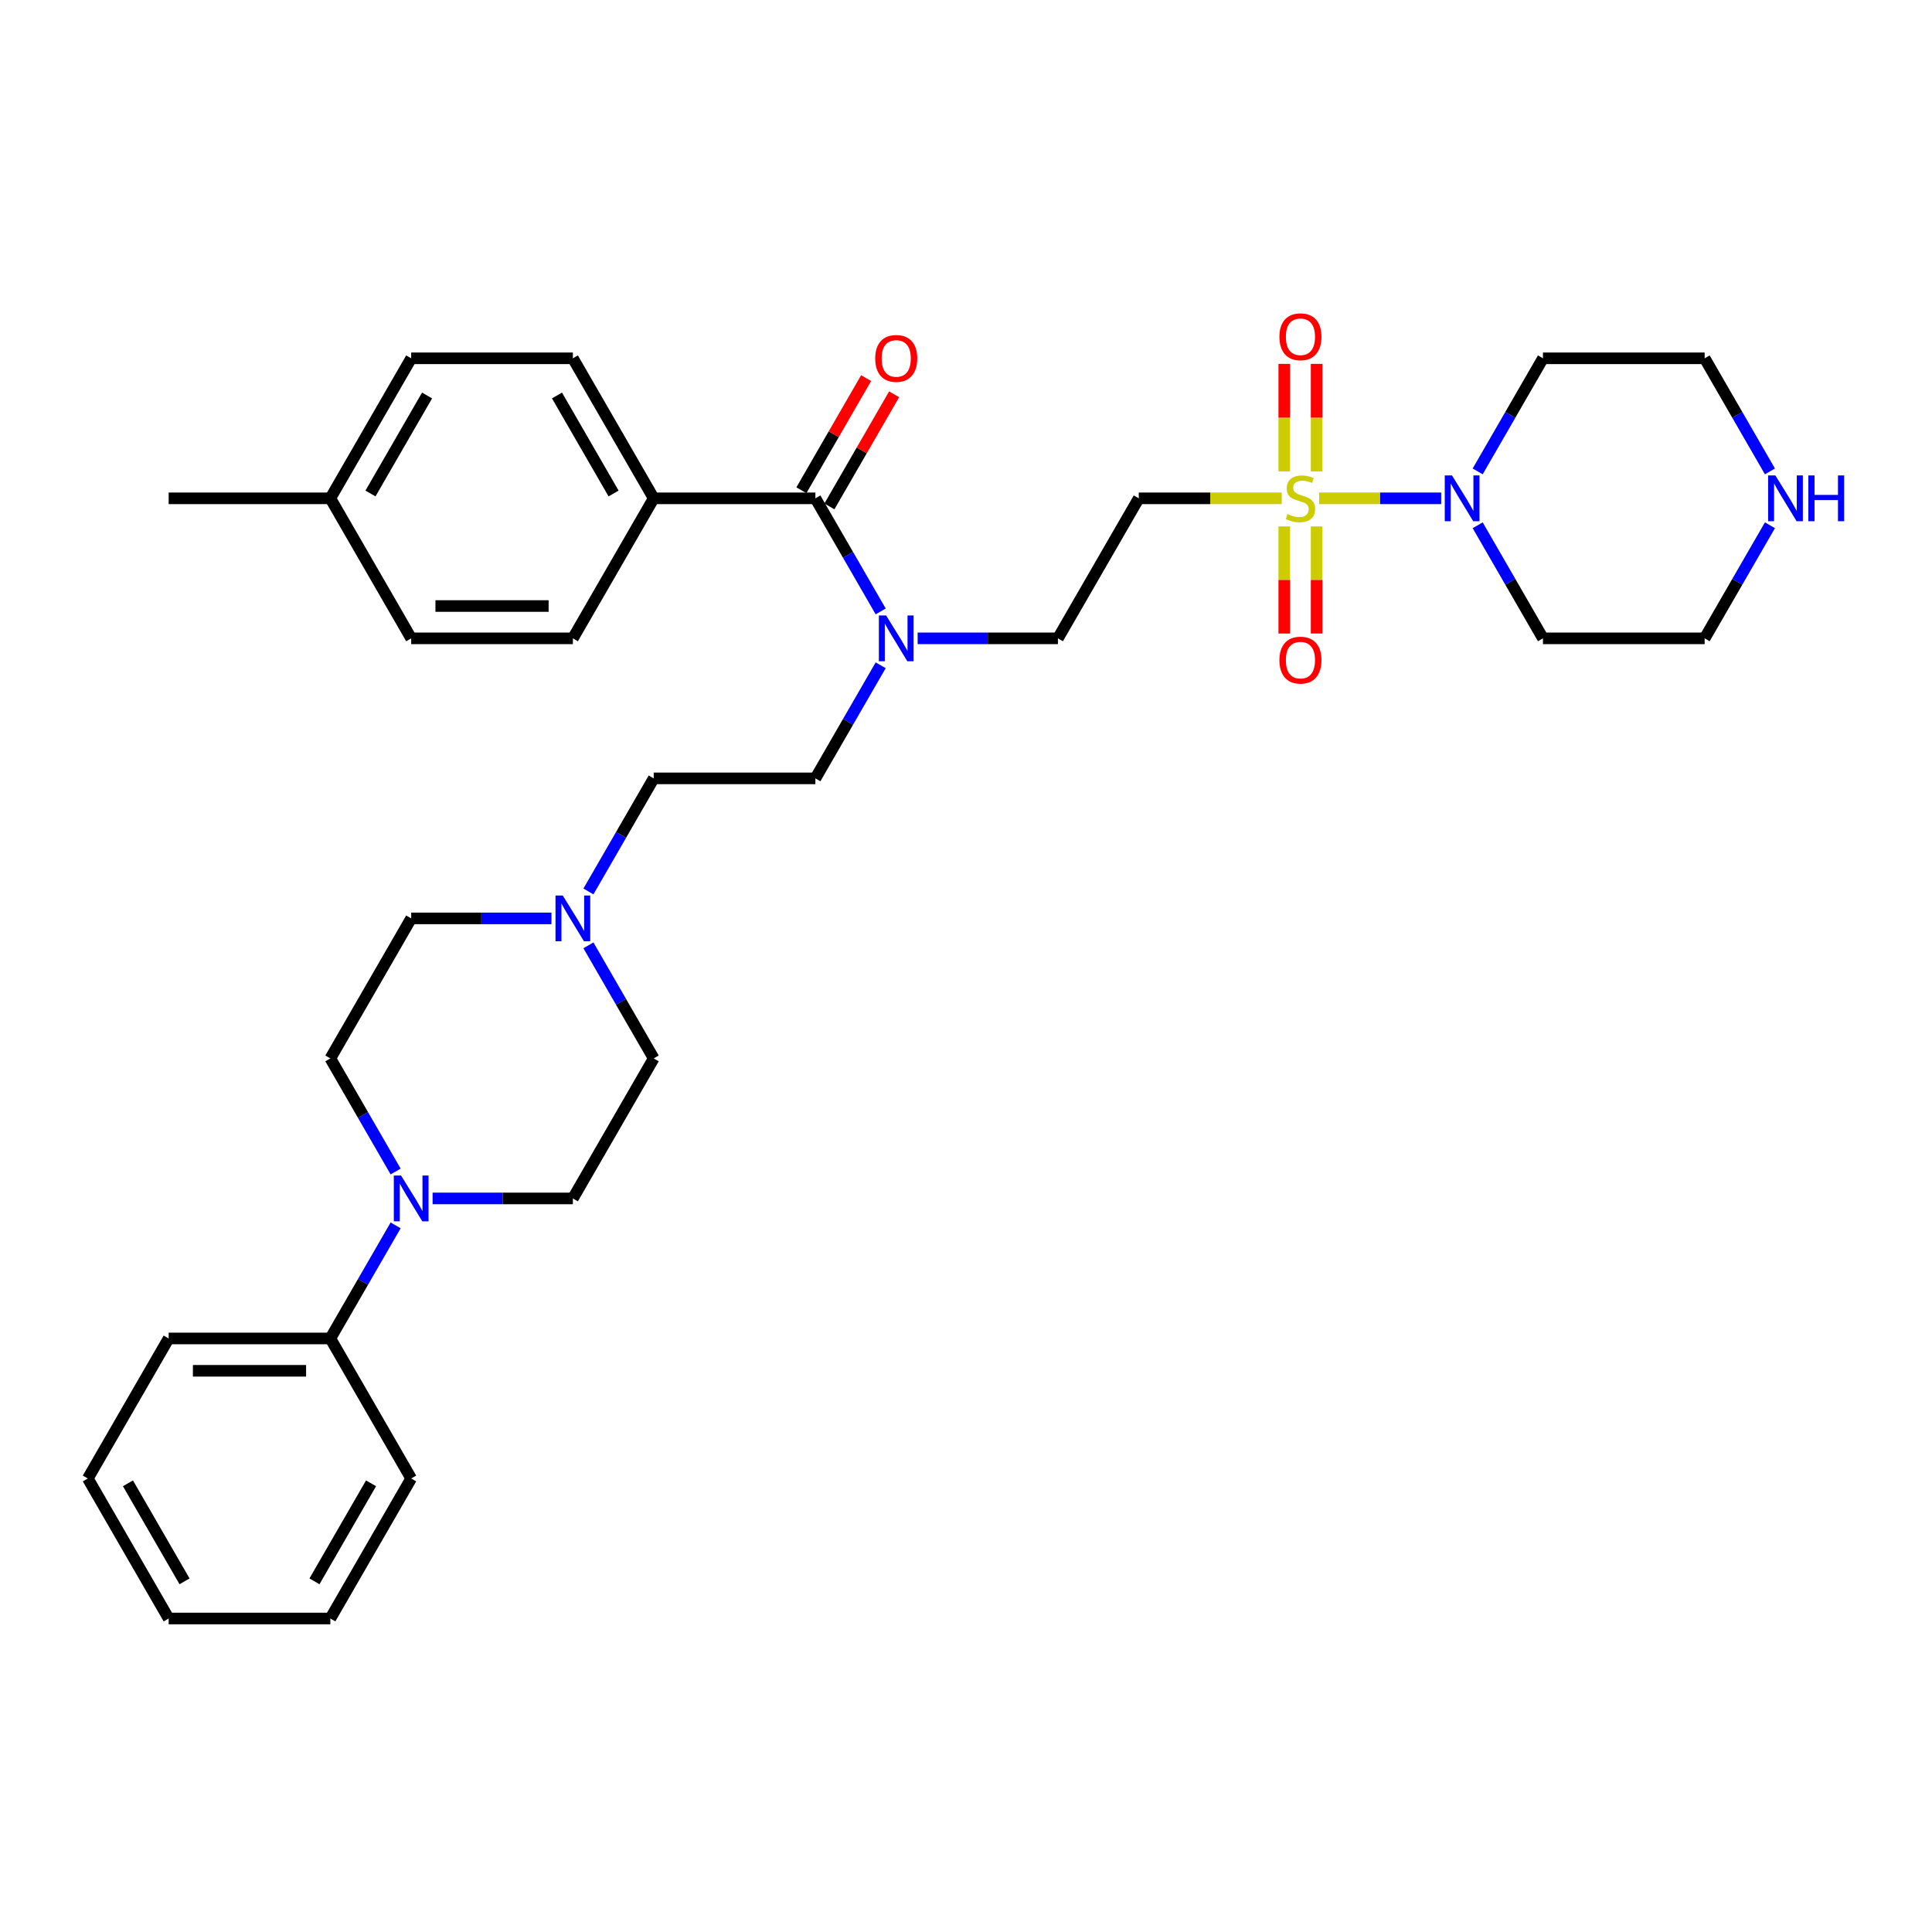 <?xml version='1.0' encoding='iso-8859-1'?>
<svg version='1.1' baseProfile='full'
              xmlns='http://www.w3.org/2000/svg'
                      xmlns:rdkit='http://www.rdkit.org/xml'
                      xmlns:xlink='http://www.w3.org/1999/xlink'
                  xml:space='preserve'
width='1000px' height='1000px' viewBox='0 0 1000 1000'>
<!-- END OF HEADER -->
<rect style='opacity:1.0;fill:#FFFFFF;stroke:none' width='1000' height='1000' x='0' y='0'> </rect>
<path class='bond-0' d='M 682.797,257.935 L 714.376,257.935' style='fill:none;fill-rule:evenodd;stroke:#CCCC00;stroke-width:6px;stroke-linecap:butt;stroke-linejoin:miter;stroke-opacity:1' />
<path class='bond-0' d='M 714.376,257.935 L 745.955,257.935' style='fill:none;fill-rule:evenodd;stroke:#0000FF;stroke-width:6px;stroke-linecap:butt;stroke-linejoin:miter;stroke-opacity:1' />
<path class='bond-1' d='M 663.415,257.935 L 626.417,257.935' style='fill:none;fill-rule:evenodd;stroke:#CCCC00;stroke-width:6px;stroke-linecap:butt;stroke-linejoin:miter;stroke-opacity:1' />
<path class='bond-1' d='M 626.417,257.935 L 589.419,257.935' style='fill:none;fill-rule:evenodd;stroke:#000000;stroke-width:6px;stroke-linecap:butt;stroke-linejoin:miter;stroke-opacity:1' />
<path class='bond-6' d='M 664.738,272.48 L 664.738,300.195' style='fill:none;fill-rule:evenodd;stroke:#CCCC00;stroke-width:6px;stroke-linecap:butt;stroke-linejoin:miter;stroke-opacity:1' />
<path class='bond-6' d='M 664.738,300.195 L 664.738,327.91' style='fill:none;fill-rule:evenodd;stroke:#FF0000;stroke-width:6px;stroke-linecap:butt;stroke-linejoin:miter;stroke-opacity:1' />
<path class='bond-6' d='M 681.475,272.48 L 681.475,300.195' style='fill:none;fill-rule:evenodd;stroke:#CCCC00;stroke-width:6px;stroke-linecap:butt;stroke-linejoin:miter;stroke-opacity:1' />
<path class='bond-6' d='M 681.475,300.195 L 681.475,327.91' style='fill:none;fill-rule:evenodd;stroke:#FF0000;stroke-width:6px;stroke-linecap:butt;stroke-linejoin:miter;stroke-opacity:1' />
<path class='bond-7' d='M 681.475,244.027 L 681.475,216.186' style='fill:none;fill-rule:evenodd;stroke:#CCCC00;stroke-width:6px;stroke-linecap:butt;stroke-linejoin:miter;stroke-opacity:1' />
<path class='bond-7' d='M 681.475,216.186 L 681.475,188.345' style='fill:none;fill-rule:evenodd;stroke:#FF0000;stroke-width:6px;stroke-linecap:butt;stroke-linejoin:miter;stroke-opacity:1' />
<path class='bond-7' d='M 664.738,244.027 L 664.738,216.186' style='fill:none;fill-rule:evenodd;stroke:#CCCC00;stroke-width:6px;stroke-linecap:butt;stroke-linejoin:miter;stroke-opacity:1' />
<path class='bond-7' d='M 664.738,216.186 L 664.738,188.345' style='fill:none;fill-rule:evenodd;stroke:#FF0000;stroke-width:6px;stroke-linecap:butt;stroke-linejoin:miter;stroke-opacity:1' />
<path class='bond-18' d='M 764.843,243.993 L 781.74,214.727' style='fill:none;fill-rule:evenodd;stroke:#0000FF;stroke-width:6px;stroke-linecap:butt;stroke-linejoin:miter;stroke-opacity:1' />
<path class='bond-18' d='M 781.74,214.727 L 798.637,185.46' style='fill:none;fill-rule:evenodd;stroke:#000000;stroke-width:6px;stroke-linecap:butt;stroke-linejoin:miter;stroke-opacity:1' />
<path class='bond-19' d='M 764.843,271.878 L 781.74,301.144' style='fill:none;fill-rule:evenodd;stroke:#0000FF;stroke-width:6px;stroke-linecap:butt;stroke-linejoin:miter;stroke-opacity:1' />
<path class='bond-19' d='M 781.74,301.144 L 798.637,330.41' style='fill:none;fill-rule:evenodd;stroke:#000000;stroke-width:6px;stroke-linecap:butt;stroke-linejoin:miter;stroke-opacity:1' />
<path class='bond-9' d='M 589.419,257.935 L 547.576,330.41' style='fill:none;fill-rule:evenodd;stroke:#000000;stroke-width:6px;stroke-linecap:butt;stroke-linejoin:miter;stroke-opacity:1' />
<path class='bond-2' d='M 422.046,257.935 L 438.943,287.202' style='fill:none;fill-rule:evenodd;stroke:#000000;stroke-width:6px;stroke-linecap:butt;stroke-linejoin:miter;stroke-opacity:1' />
<path class='bond-2' d='M 438.943,287.202 L 455.84,316.468' style='fill:none;fill-rule:evenodd;stroke:#0000FF;stroke-width:6px;stroke-linecap:butt;stroke-linejoin:miter;stroke-opacity:1' />
<path class='bond-8' d='M 422.046,257.935 L 338.359,257.935' style='fill:none;fill-rule:evenodd;stroke:#000000;stroke-width:6px;stroke-linecap:butt;stroke-linejoin:miter;stroke-opacity:1' />
<path class='bond-10' d='M 429.293,262.12 L 446.045,233.105' style='fill:none;fill-rule:evenodd;stroke:#000000;stroke-width:6px;stroke-linecap:butt;stroke-linejoin:miter;stroke-opacity:1' />
<path class='bond-10' d='M 446.045,233.105 L 462.797,204.089' style='fill:none;fill-rule:evenodd;stroke:#FF0000;stroke-width:6px;stroke-linecap:butt;stroke-linejoin:miter;stroke-opacity:1' />
<path class='bond-10' d='M 414.798,253.751 L 431.55,224.736' style='fill:none;fill-rule:evenodd;stroke:#000000;stroke-width:6px;stroke-linecap:butt;stroke-linejoin:miter;stroke-opacity:1' />
<path class='bond-10' d='M 431.55,224.736 L 448.302,195.721' style='fill:none;fill-rule:evenodd;stroke:#FF0000;stroke-width:6px;stroke-linecap:butt;stroke-linejoin:miter;stroke-opacity:1' />
<path class='bond-3' d='M 223.909,620.31 L 260.212,620.31' style='fill:none;fill-rule:evenodd;stroke:#0000FF;stroke-width:6px;stroke-linecap:butt;stroke-linejoin:miter;stroke-opacity:1' />
<path class='bond-3' d='M 260.212,620.31 L 296.515,620.31' style='fill:none;fill-rule:evenodd;stroke:#000000;stroke-width:6px;stroke-linecap:butt;stroke-linejoin:miter;stroke-opacity:1' />
<path class='bond-14' d='M 204.779,634.253 L 187.882,663.519' style='fill:none;fill-rule:evenodd;stroke:#0000FF;stroke-width:6px;stroke-linecap:butt;stroke-linejoin:miter;stroke-opacity:1' />
<path class='bond-14' d='M 187.882,663.519 L 170.985,692.785' style='fill:none;fill-rule:evenodd;stroke:#000000;stroke-width:6px;stroke-linecap:butt;stroke-linejoin:miter;stroke-opacity:1' />
<path class='bond-35' d='M 204.779,606.368 L 187.882,577.102' style='fill:none;fill-rule:evenodd;stroke:#0000FF;stroke-width:6px;stroke-linecap:butt;stroke-linejoin:miter;stroke-opacity:1' />
<path class='bond-35' d='M 187.882,577.102 L 170.985,547.835' style='fill:none;fill-rule:evenodd;stroke:#000000;stroke-width:6px;stroke-linecap:butt;stroke-linejoin:miter;stroke-opacity:1' />
<path class='bond-4' d='M 474.969,330.41 L 511.273,330.41' style='fill:none;fill-rule:evenodd;stroke:#0000FF;stroke-width:6px;stroke-linecap:butt;stroke-linejoin:miter;stroke-opacity:1' />
<path class='bond-4' d='M 511.273,330.41 L 547.576,330.41' style='fill:none;fill-rule:evenodd;stroke:#000000;stroke-width:6px;stroke-linecap:butt;stroke-linejoin:miter;stroke-opacity:1' />
<path class='bond-15' d='M 455.84,344.353 L 438.943,373.619' style='fill:none;fill-rule:evenodd;stroke:#0000FF;stroke-width:6px;stroke-linecap:butt;stroke-linejoin:miter;stroke-opacity:1' />
<path class='bond-15' d='M 438.943,373.619 L 422.046,402.885' style='fill:none;fill-rule:evenodd;stroke:#000000;stroke-width:6px;stroke-linecap:butt;stroke-linejoin:miter;stroke-opacity:1' />
<path class='bond-5' d='M 304.565,461.418 L 321.462,432.152' style='fill:none;fill-rule:evenodd;stroke:#0000FF;stroke-width:6px;stroke-linecap:butt;stroke-linejoin:miter;stroke-opacity:1' />
<path class='bond-5' d='M 321.462,432.152 L 338.359,402.885' style='fill:none;fill-rule:evenodd;stroke:#000000;stroke-width:6px;stroke-linecap:butt;stroke-linejoin:miter;stroke-opacity:1' />
<path class='bond-21' d='M 285.435,475.36 L 249.132,475.36' style='fill:none;fill-rule:evenodd;stroke:#0000FF;stroke-width:6px;stroke-linecap:butt;stroke-linejoin:miter;stroke-opacity:1' />
<path class='bond-21' d='M 249.132,475.36 L 212.828,475.36' style='fill:none;fill-rule:evenodd;stroke:#000000;stroke-width:6px;stroke-linecap:butt;stroke-linejoin:miter;stroke-opacity:1' />
<path class='bond-22' d='M 304.565,489.303 L 321.462,518.569' style='fill:none;fill-rule:evenodd;stroke:#0000FF;stroke-width:6px;stroke-linecap:butt;stroke-linejoin:miter;stroke-opacity:1' />
<path class='bond-22' d='M 321.462,518.569 L 338.359,547.835' style='fill:none;fill-rule:evenodd;stroke:#000000;stroke-width:6px;stroke-linecap:butt;stroke-linejoin:miter;stroke-opacity:1' />
<path class='bond-16' d='M 338.359,257.935 L 296.515,185.46' style='fill:none;fill-rule:evenodd;stroke:#000000;stroke-width:6px;stroke-linecap:butt;stroke-linejoin:miter;stroke-opacity:1' />
<path class='bond-16' d='M 317.587,255.433 L 288.297,204.7' style='fill:none;fill-rule:evenodd;stroke:#000000;stroke-width:6px;stroke-linecap:butt;stroke-linejoin:miter;stroke-opacity:1' />
<path class='bond-17' d='M 338.359,257.935 L 296.515,330.41' style='fill:none;fill-rule:evenodd;stroke:#000000;stroke-width:6px;stroke-linecap:butt;stroke-linejoin:miter;stroke-opacity:1' />
<path class='bond-11' d='M 916.118,271.878 L 899.221,301.144' style='fill:none;fill-rule:evenodd;stroke:#0000FF;stroke-width:6px;stroke-linecap:butt;stroke-linejoin:miter;stroke-opacity:1' />
<path class='bond-11' d='M 899.221,301.144 L 882.324,330.41' style='fill:none;fill-rule:evenodd;stroke:#000000;stroke-width:6px;stroke-linecap:butt;stroke-linejoin:miter;stroke-opacity:1' />
<path class='bond-34' d='M 916.118,243.993 L 899.221,214.727' style='fill:none;fill-rule:evenodd;stroke:#0000FF;stroke-width:6px;stroke-linecap:butt;stroke-linejoin:miter;stroke-opacity:1' />
<path class='bond-34' d='M 899.221,214.727 L 882.324,185.46' style='fill:none;fill-rule:evenodd;stroke:#000000;stroke-width:6px;stroke-linecap:butt;stroke-linejoin:miter;stroke-opacity:1' />
<path class='bond-12' d='M 296.515,620.31 L 338.359,547.835' style='fill:none;fill-rule:evenodd;stroke:#000000;stroke-width:6px;stroke-linecap:butt;stroke-linejoin:miter;stroke-opacity:1' />
<path class='bond-13' d='M 170.985,547.835 L 212.828,475.36' style='fill:none;fill-rule:evenodd;stroke:#000000;stroke-width:6px;stroke-linecap:butt;stroke-linejoin:miter;stroke-opacity:1' />
<path class='bond-28' d='M 170.985,692.785 L 87.298,692.785' style='fill:none;fill-rule:evenodd;stroke:#000000;stroke-width:6px;stroke-linecap:butt;stroke-linejoin:miter;stroke-opacity:1' />
<path class='bond-28' d='M 158.432,709.523 L 99.851,709.523' style='fill:none;fill-rule:evenodd;stroke:#000000;stroke-width:6px;stroke-linecap:butt;stroke-linejoin:miter;stroke-opacity:1' />
<path class='bond-29' d='M 170.985,692.785 L 212.828,765.26' style='fill:none;fill-rule:evenodd;stroke:#000000;stroke-width:6px;stroke-linecap:butt;stroke-linejoin:miter;stroke-opacity:1' />
<path class='bond-20' d='M 422.046,402.885 L 338.359,402.885' style='fill:none;fill-rule:evenodd;stroke:#000000;stroke-width:6px;stroke-linecap:butt;stroke-linejoin:miter;stroke-opacity:1' />
<path class='bond-23' d='M 296.515,185.46 L 212.828,185.46' style='fill:none;fill-rule:evenodd;stroke:#000000;stroke-width:6px;stroke-linecap:butt;stroke-linejoin:miter;stroke-opacity:1' />
<path class='bond-24' d='M 296.515,330.41 L 212.828,330.41' style='fill:none;fill-rule:evenodd;stroke:#000000;stroke-width:6px;stroke-linecap:butt;stroke-linejoin:miter;stroke-opacity:1' />
<path class='bond-24' d='M 283.962,313.673 L 225.381,313.673' style='fill:none;fill-rule:evenodd;stroke:#000000;stroke-width:6px;stroke-linecap:butt;stroke-linejoin:miter;stroke-opacity:1' />
<path class='bond-26' d='M 798.637,185.46 L 882.324,185.46' style='fill:none;fill-rule:evenodd;stroke:#000000;stroke-width:6px;stroke-linecap:butt;stroke-linejoin:miter;stroke-opacity:1' />
<path class='bond-27' d='M 798.637,330.41 L 882.324,330.41' style='fill:none;fill-rule:evenodd;stroke:#000000;stroke-width:6px;stroke-linecap:butt;stroke-linejoin:miter;stroke-opacity:1' />
<path class='bond-36' d='M 212.828,185.46 L 170.985,257.935' style='fill:none;fill-rule:evenodd;stroke:#000000;stroke-width:6px;stroke-linecap:butt;stroke-linejoin:miter;stroke-opacity:1' />
<path class='bond-36' d='M 221.047,204.7 L 191.756,255.433' style='fill:none;fill-rule:evenodd;stroke:#000000;stroke-width:6px;stroke-linecap:butt;stroke-linejoin:miter;stroke-opacity:1' />
<path class='bond-25' d='M 212.828,330.41 L 170.985,257.935' style='fill:none;fill-rule:evenodd;stroke:#000000;stroke-width:6px;stroke-linecap:butt;stroke-linejoin:miter;stroke-opacity:1' />
<path class='bond-30' d='M 170.985,257.935 L 87.298,257.935' style='fill:none;fill-rule:evenodd;stroke:#000000;stroke-width:6px;stroke-linecap:butt;stroke-linejoin:miter;stroke-opacity:1' />
<path class='bond-32' d='M 87.298,692.785 L 45.455,765.26' style='fill:none;fill-rule:evenodd;stroke:#000000;stroke-width:6px;stroke-linecap:butt;stroke-linejoin:miter;stroke-opacity:1' />
<path class='bond-31' d='M 212.828,765.26 L 170.985,837.735' style='fill:none;fill-rule:evenodd;stroke:#000000;stroke-width:6px;stroke-linecap:butt;stroke-linejoin:miter;stroke-opacity:1' />
<path class='bond-31' d='M 192.057,767.763 L 162.766,818.495' style='fill:none;fill-rule:evenodd;stroke:#000000;stroke-width:6px;stroke-linecap:butt;stroke-linejoin:miter;stroke-opacity:1' />
<path class='bond-33' d='M 170.985,837.735 L 87.298,837.735' style='fill:none;fill-rule:evenodd;stroke:#000000;stroke-width:6px;stroke-linecap:butt;stroke-linejoin:miter;stroke-opacity:1' />
<path class='bond-37' d='M 45.455,765.26 L 87.298,837.735' style='fill:none;fill-rule:evenodd;stroke:#000000;stroke-width:6px;stroke-linecap:butt;stroke-linejoin:miter;stroke-opacity:1' />
<path class='bond-37' d='M 66.226,767.763 L 95.516,818.495' style='fill:none;fill-rule:evenodd;stroke:#000000;stroke-width:6px;stroke-linecap:butt;stroke-linejoin:miter;stroke-opacity:1' />
<path  class='atom-0' d='M 666.411 266.07
Q 666.679 266.17, 667.784 266.639
Q 668.889 267.108, 670.094 267.409
Q 671.332 267.677, 672.537 267.677
Q 674.78 267.677, 676.086 266.605
Q 677.391 265.501, 677.391 263.593
Q 677.391 262.287, 676.722 261.484
Q 676.086 260.68, 675.081 260.245
Q 674.077 259.81, 672.403 259.308
Q 670.294 258.672, 669.022 258.069
Q 667.784 257.467, 666.88 256.195
Q 666.01 254.923, 666.01 252.78
Q 666.01 249.801, 668.018 247.96
Q 670.06 246.119, 674.077 246.119
Q 676.822 246.119, 679.935 247.424
L 679.165 250.002
Q 676.32 248.83, 674.178 248.83
Q 671.868 248.83, 670.596 249.801
Q 669.324 250.738, 669.357 252.379
Q 669.357 253.651, 669.993 254.421
Q 670.663 255.191, 671.6 255.626
Q 672.571 256.061, 674.178 256.563
Q 676.32 257.233, 677.592 257.902
Q 678.864 258.571, 679.768 259.944
Q 680.705 261.283, 680.705 263.593
Q 680.705 266.873, 678.496 268.647
Q 676.32 270.388, 672.671 270.388
Q 670.562 270.388, 668.956 269.919
Q 667.382 269.484, 665.508 268.714
L 666.411 266.07
' fill='#CCCC00'/>
<path  class='atom-1' d='M 751.554 246.085
L 759.321 258.638
Q 760.091 259.877, 761.329 262.12
Q 762.568 264.363, 762.635 264.497
L 762.635 246.085
L 765.781 246.085
L 765.781 269.786
L 762.534 269.786
L 754.199 256.061
Q 753.228 254.454, 752.191 252.613
Q 751.186 250.772, 750.885 250.203
L 750.885 269.786
L 747.805 269.786
L 747.805 246.085
L 751.554 246.085
' fill='#0000FF'/>
<path  class='atom-4' d='M 207.59 608.46
L 215.356 621.013
Q 216.126 622.252, 217.364 624.495
Q 218.603 626.738, 218.67 626.871
L 218.67 608.46
L 221.816 608.46
L 221.816 632.16
L 218.569 632.16
L 210.234 618.436
Q 209.263 616.829, 208.226 614.988
Q 207.221 613.147, 206.92 612.578
L 206.92 632.16
L 203.84 632.16
L 203.84 608.46
L 207.59 608.46
' fill='#0000FF'/>
<path  class='atom-5' d='M 458.65 318.56
L 466.416 331.113
Q 467.186 332.352, 468.425 334.595
Q 469.663 336.838, 469.73 336.972
L 469.73 318.56
L 472.877 318.56
L 472.877 342.261
L 469.63 342.261
L 461.295 328.536
Q 460.324 326.929, 459.286 325.088
Q 458.282 323.247, 457.981 322.678
L 457.981 342.261
L 454.901 342.261
L 454.901 318.56
L 458.65 318.56
' fill='#0000FF'/>
<path  class='atom-6' d='M 291.276 463.51
L 299.043 476.063
Q 299.813 477.302, 301.051 479.545
Q 302.29 481.788, 302.357 481.922
L 302.357 463.51
L 305.503 463.51
L 305.503 487.211
L 302.256 487.211
L 293.921 473.486
Q 292.95 471.879, 291.912 470.038
Q 290.908 468.197, 290.607 467.628
L 290.607 487.211
L 287.527 487.211
L 287.527 463.51
L 291.276 463.51
' fill='#0000FF'/>
<path  class='atom-7' d='M 662.227 341.689
Q 662.227 335.999, 665.039 332.819
Q 667.851 329.638, 673.106 329.638
Q 678.362 329.638, 681.174 332.819
Q 683.986 335.999, 683.986 341.689
Q 683.986 347.447, 681.14 350.728
Q 678.295 353.975, 673.106 353.975
Q 667.884 353.975, 665.039 350.728
Q 662.227 347.48, 662.227 341.689
M 673.106 351.297
Q 676.722 351.297, 678.663 348.886
Q 680.638 346.443, 680.638 341.689
Q 680.638 337.036, 678.663 334.693
Q 676.722 332.316, 673.106 332.316
Q 669.491 332.316, 667.516 334.66
Q 665.575 337.003, 665.575 341.689
Q 665.575 346.476, 667.516 348.886
Q 669.491 351.297, 673.106 351.297
' fill='#FF0000'/>
<path  class='atom-8' d='M 662.227 174.316
Q 662.227 168.625, 665.039 165.445
Q 667.851 162.265, 673.106 162.265
Q 678.362 162.265, 681.174 165.445
Q 683.986 168.625, 683.986 174.316
Q 683.986 180.073, 681.14 183.354
Q 678.295 186.601, 673.106 186.601
Q 667.884 186.601, 665.039 183.354
Q 662.227 180.107, 662.227 174.316
M 673.106 183.923
Q 676.722 183.923, 678.663 181.513
Q 680.638 179.069, 680.638 174.316
Q 680.638 169.663, 678.663 167.319
Q 676.722 164.943, 673.106 164.943
Q 669.491 164.943, 667.516 167.286
Q 665.575 169.629, 665.575 174.316
Q 665.575 179.102, 667.516 181.513
Q 669.491 183.923, 673.106 183.923
' fill='#FF0000'/>
<path  class='atom-11' d='M 453.01 185.527
Q 453.01 179.837, 455.822 176.657
Q 458.634 173.477, 463.889 173.477
Q 469.145 173.477, 471.957 176.657
Q 474.768 179.837, 474.768 185.527
Q 474.768 191.285, 471.923 194.566
Q 469.078 197.813, 463.889 197.813
Q 458.667 197.813, 455.822 194.566
Q 453.01 191.319, 453.01 185.527
M 463.889 195.135
Q 467.504 195.135, 469.446 192.725
Q 471.421 190.281, 471.421 185.527
Q 471.421 180.874, 469.446 178.531
Q 467.504 176.155, 463.889 176.155
Q 460.274 176.155, 458.299 178.498
Q 456.357 180.841, 456.357 185.527
Q 456.357 190.314, 458.299 192.725
Q 460.274 195.135, 463.889 195.135
' fill='#FF0000'/>
<path  class='atom-12' d='M 918.928 246.085
L 926.694 258.638
Q 927.464 259.877, 928.703 262.12
Q 929.942 264.363, 930.008 264.497
L 930.008 246.085
L 933.155 246.085
L 933.155 269.786
L 929.908 269.786
L 921.573 256.061
Q 920.602 254.454, 919.564 252.613
Q 918.56 250.772, 918.259 250.203
L 918.259 269.786
L 915.179 269.786
L 915.179 246.085
L 918.928 246.085
' fill='#0000FF'/>
<path  class='atom-12' d='M 936 246.085
L 939.214 246.085
L 939.214 256.161
L 951.332 256.161
L 951.332 246.085
L 954.545 246.085
L 954.545 269.786
L 951.332 269.786
L 951.332 258.839
L 939.214 258.839
L 939.214 269.786
L 936 269.786
L 936 246.085
' fill='#0000FF'/>
</svg>
